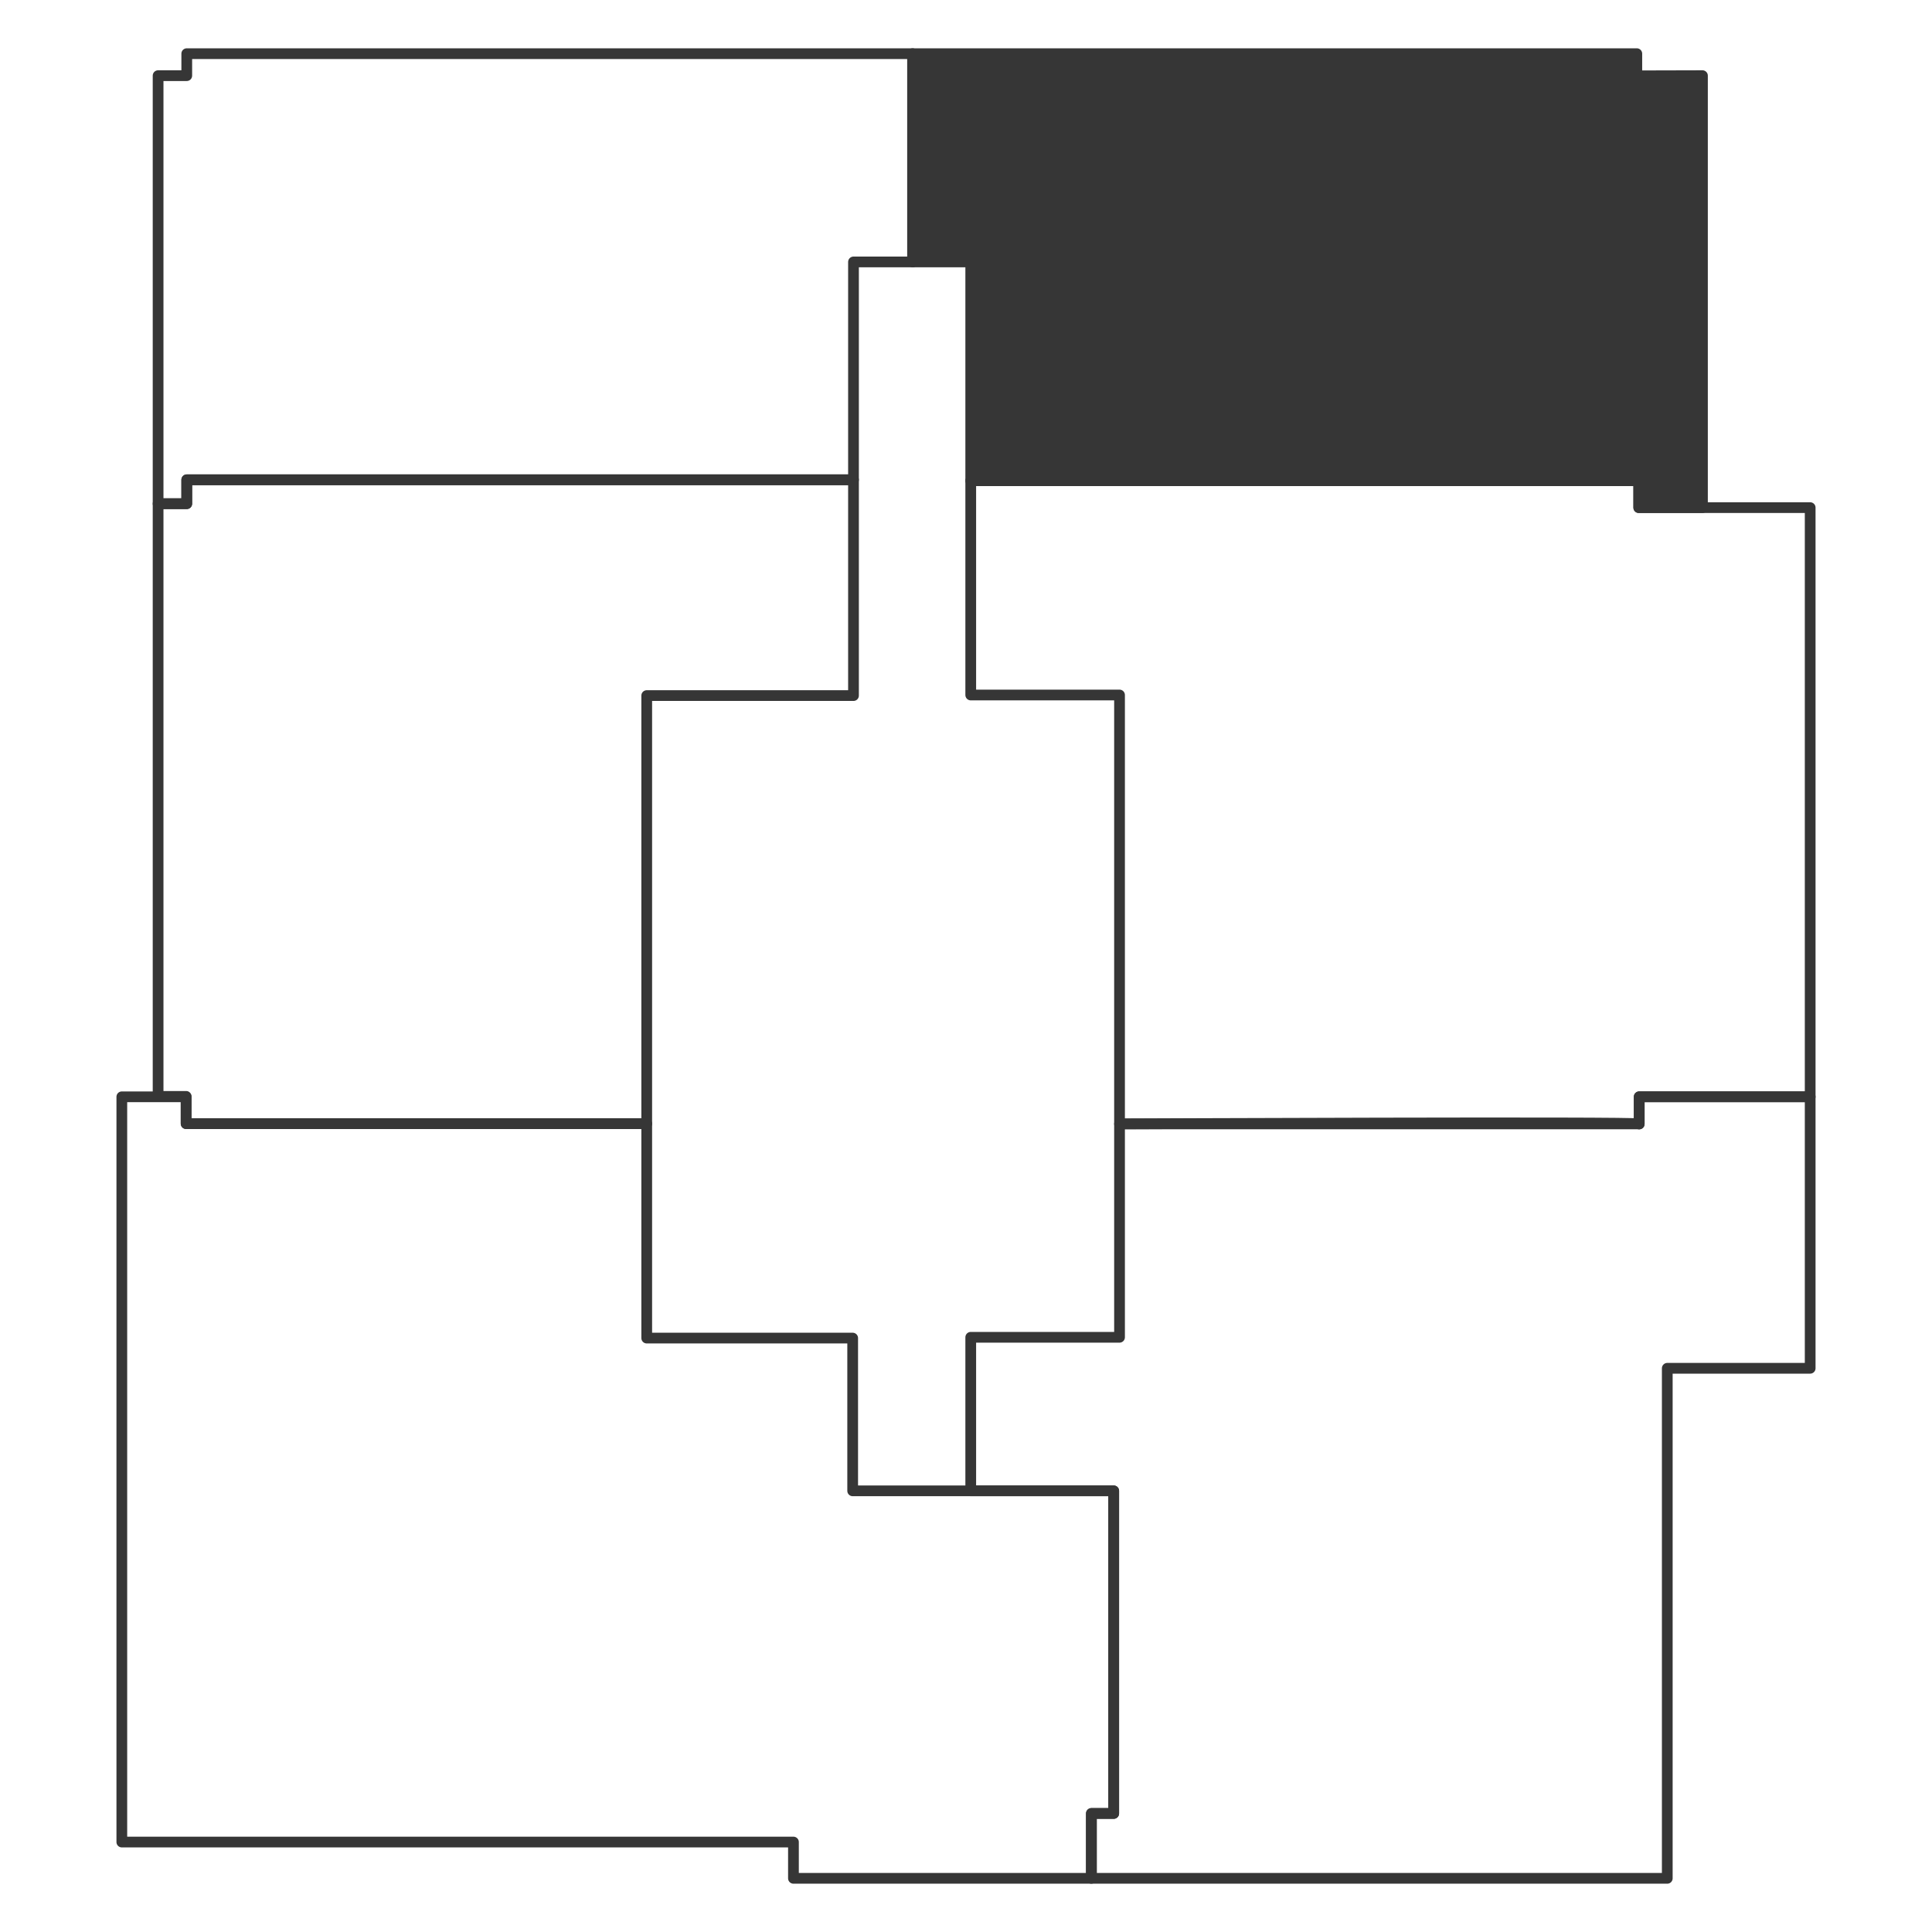 <?xml version="1.0" encoding="utf-8"?>
<!-- Generator: Adobe Illustrator 26.2.1, SVG Export Plug-In . SVG Version: 6.00 Build 0)  -->
<svg version="1.1" id="Слой_1" xmlns="http://www.w3.org/2000/svg" xmlns:xlink="http://www.w3.org/1999/xlink" x="0px" y="0px"
	 viewBox="0 0 90 90" style="enable-background:new 0 0 90 90;" xml:space="preserve">
<style type="text/css">
	.st0{fill:#363636;stroke:#363636;stroke-width:0.5;stroke-linecap:round;stroke-linejoin:round;stroke-miterlimit:10;}
	.st1{fill:none;stroke:#363636;stroke-width:0.5;stroke-linecap:round;stroke-linejoin:round;stroke-miterlimit:10;}
</style>
<polygon class="st0" points="79.307,3.524 79.307,23.647 76.34,23.647 76.34,22.393 
	45.221,22.393 45.221,12.202 42.512,12.202 42.512,2.5 76.249,2.5 76.249,3.532 "/>
<path class="st1" d="M84.325,23.647h-7.984v-1.255H45.221V32.376h6.931v19.979
	c0,0,24.209-0.105,24.209,0c0,0.105,0-1.264,0-1.264h7.964V23.647z"/>
<polygon class="st1" points="77.668,87.5 77.668,63.74 84.325,63.74 84.325,51.092 
	76.361,51.092 76.361,52.356 52.152,52.356 52.152,62.296 45.221,62.296 
	45.221,69.449 51.881,69.449 51.881,84.478 50.841,84.478 50.841,87.499 "/>
<polygon class="st1" points="36.962,87.5 36.962,85.81 5.675,85.81 5.675,51.093 
	8.67,51.093 8.67,52.344 30.127,52.344 30.127,62.333 39.721,62.333 
	39.721,69.449 51.881,69.449 51.881,84.478 50.841,84.478 50.841,87.499 "/>
<polygon class="st1" points="7.365,37.396 7.365,51.074 8.67,51.074 8.67,52.344 
	30.127,52.344 30.127,32.403 39.759,32.403 39.759,22.35 8.7,22.35 
	8.7,23.464 7.365,23.464 "/>
<polygon class="st1" points="7.365,3.524 7.365,23.464 8.7,23.464 8.7,22.35 
	39.759,22.35 39.759,12.202 42.512,12.202 42.512,2.5 8.7,2.5 8.7,3.524 "/>
</svg>
